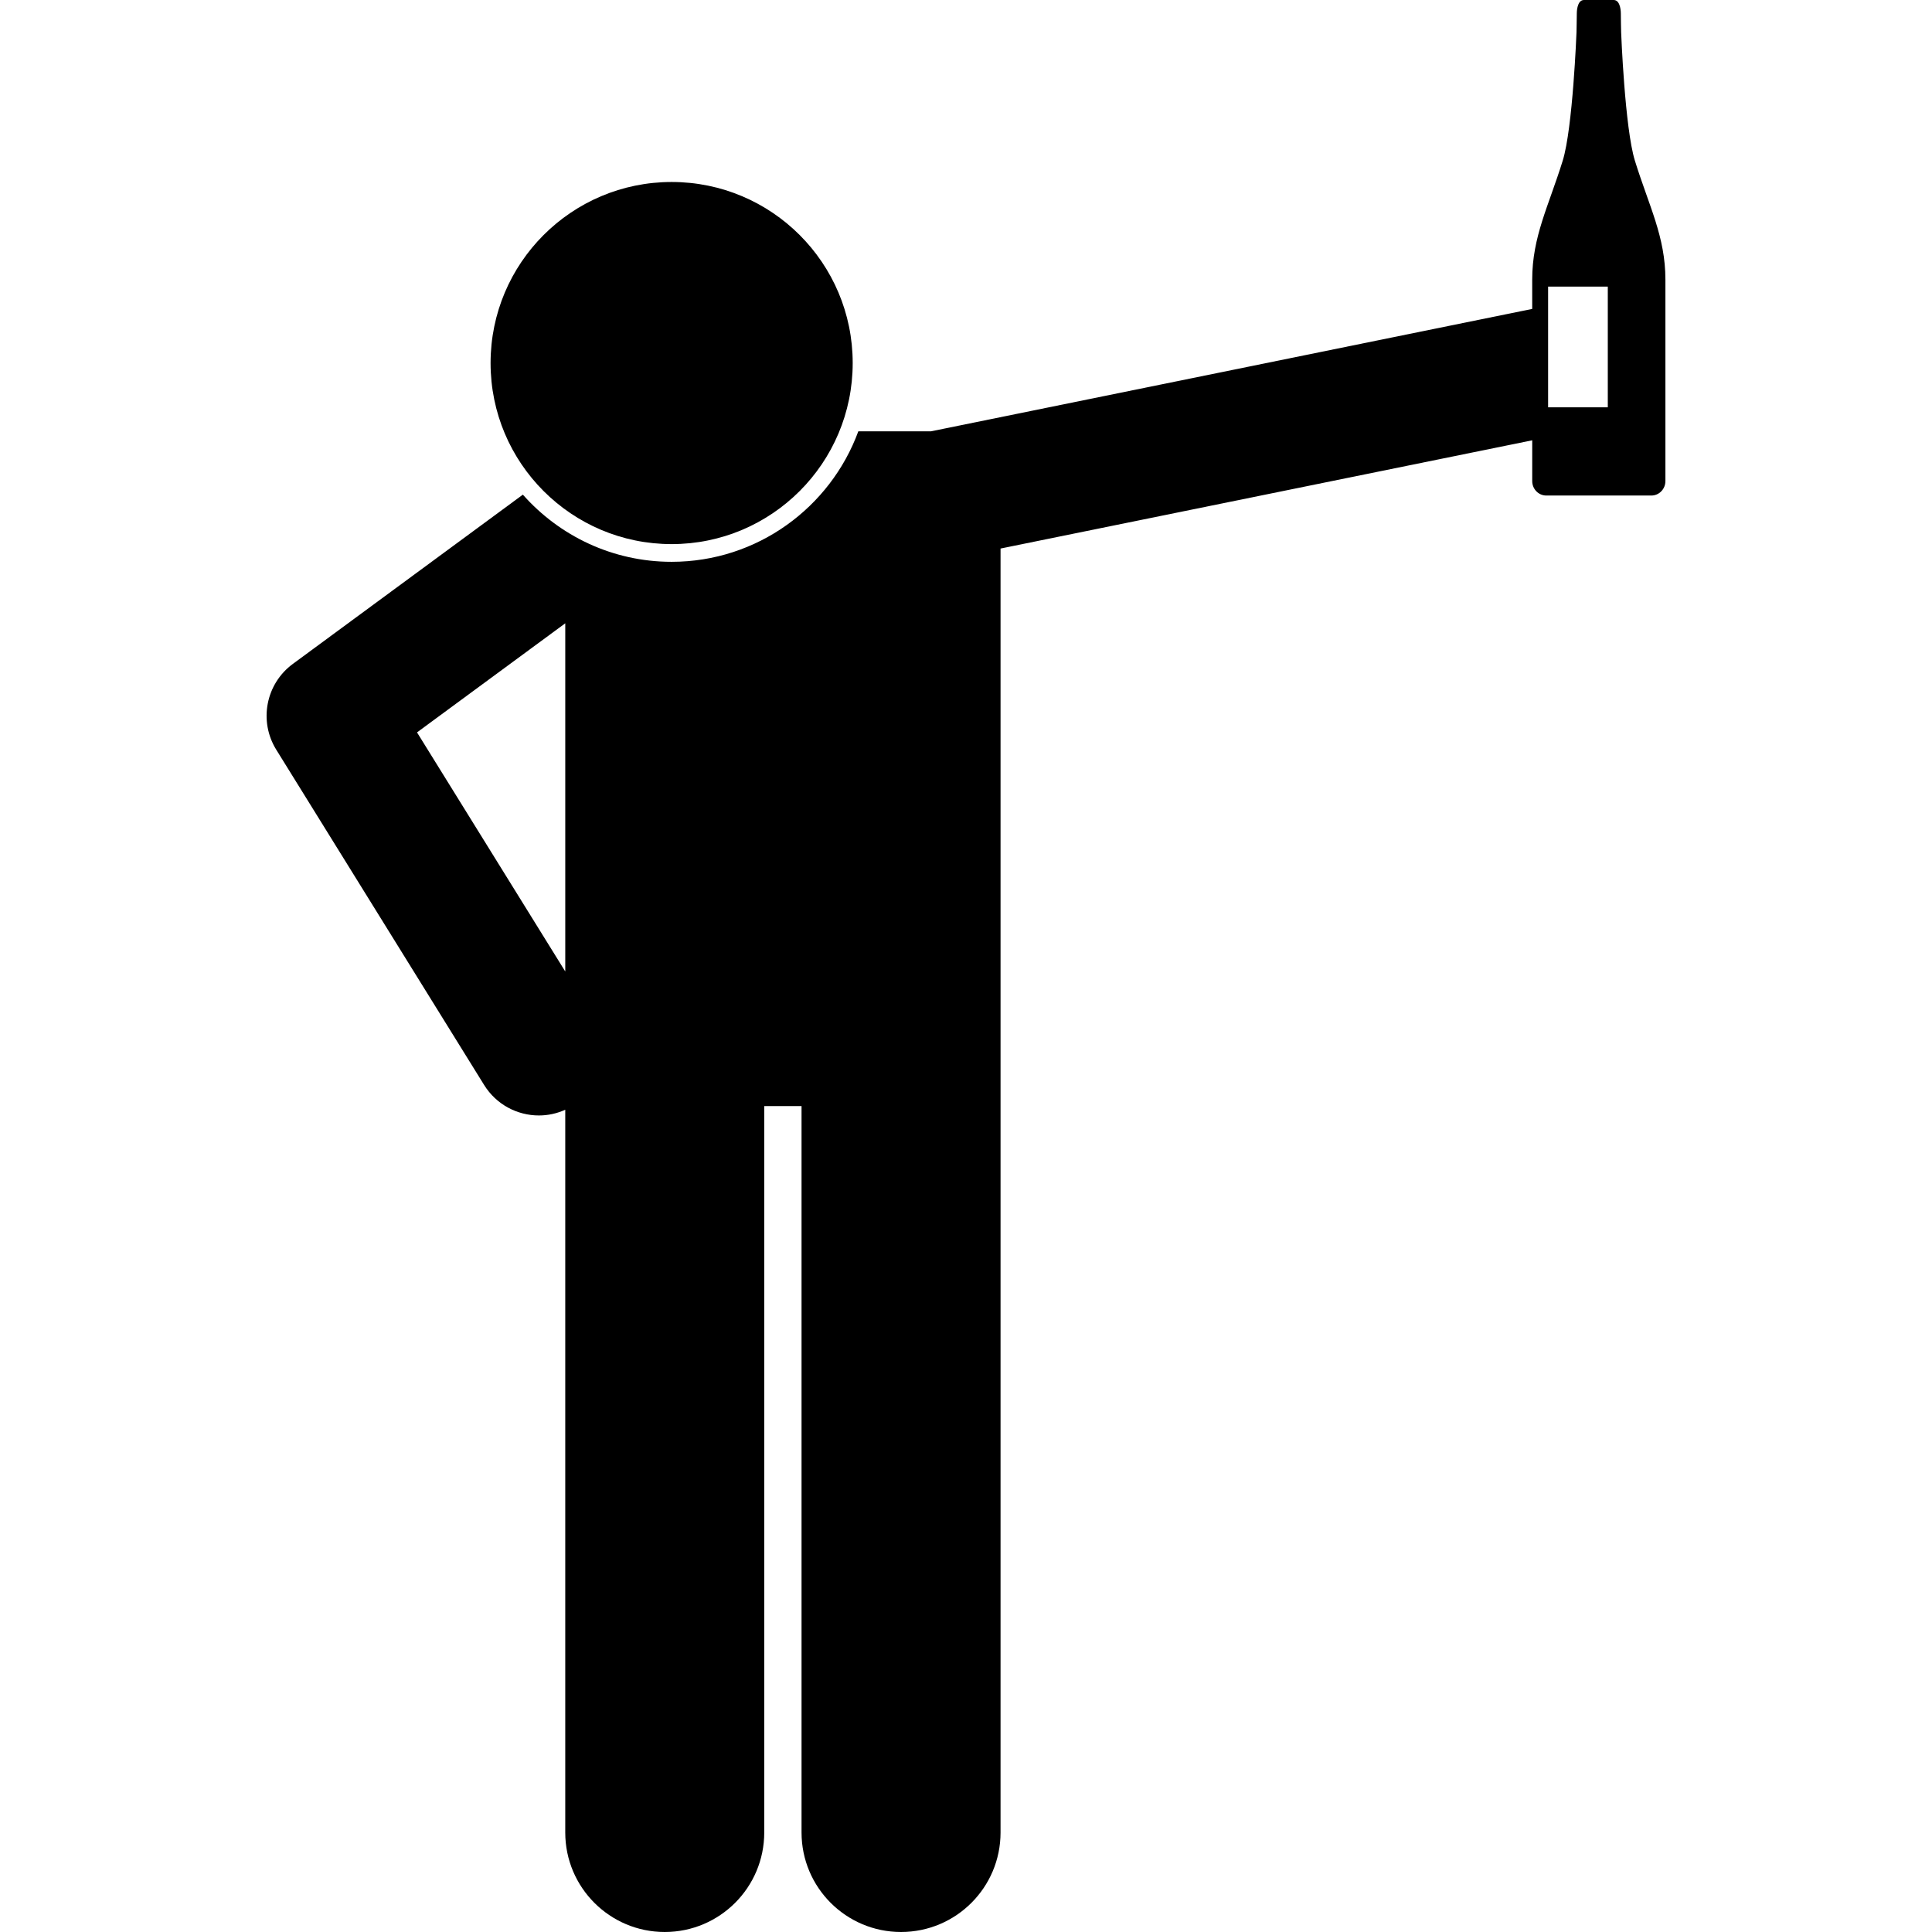 <svg xmlns="http://www.w3.org/2000/svg" id="Layer_1" height="512" viewBox="0 0 173.828 240.086" width="512"><g><path d="m91.207 227.722v-159.556l66.07-13.45v5.066c0 .992.783 1.798 1.751 1.798h13.051c.966 0 1.749-.806 1.749-1.798 0 0 0-19.686 0-25.032 0-5.349-2.041-9.138-3.79-14.777-1.258-4.052-1.711-15.949-1.711-15.949l-.023-1.062s-.016-1.066-.016-1.322c0 0 .016-1.64-.89-1.64h-3.692c-.906 0-.888 1.64-.888 1.64-.003.255-.019 1.322-.019 1.322l-.02 1.062s-.455 11.897-1.714 15.949c-1.749 5.64-3.79 9.429-3.79 14.777v3.639l-74.725 15.212h-9.018c-3.468 9.452-12.558 16.214-23.198 16.214-7.352 0-13.959-3.232-18.488-8.346l-28.587 21.036c-3.361 2.473-4.256 7.113-2.058 10.659l25.833 41.667c1.515 2.442 4.13 3.785 6.807 3.785 1.105 0 2.22-.234 3.273-.71v89.816c0 6.83 5.537 12.363 12.363 12.363 6.828 0 12.365-5.533 12.365-12.363v-90.271h4.635v90.271c0 6.83 5.537 12.363 12.363 12.363 6.83.001 12.367-5.533 12.367-12.363zm68.044-192.107h7.417v15h-7.417zm-140.558 55.398 18.422-13.556v43.268z"></path><circle cx="50.334" cy="45.115" r="22.5"></circle></g></svg>